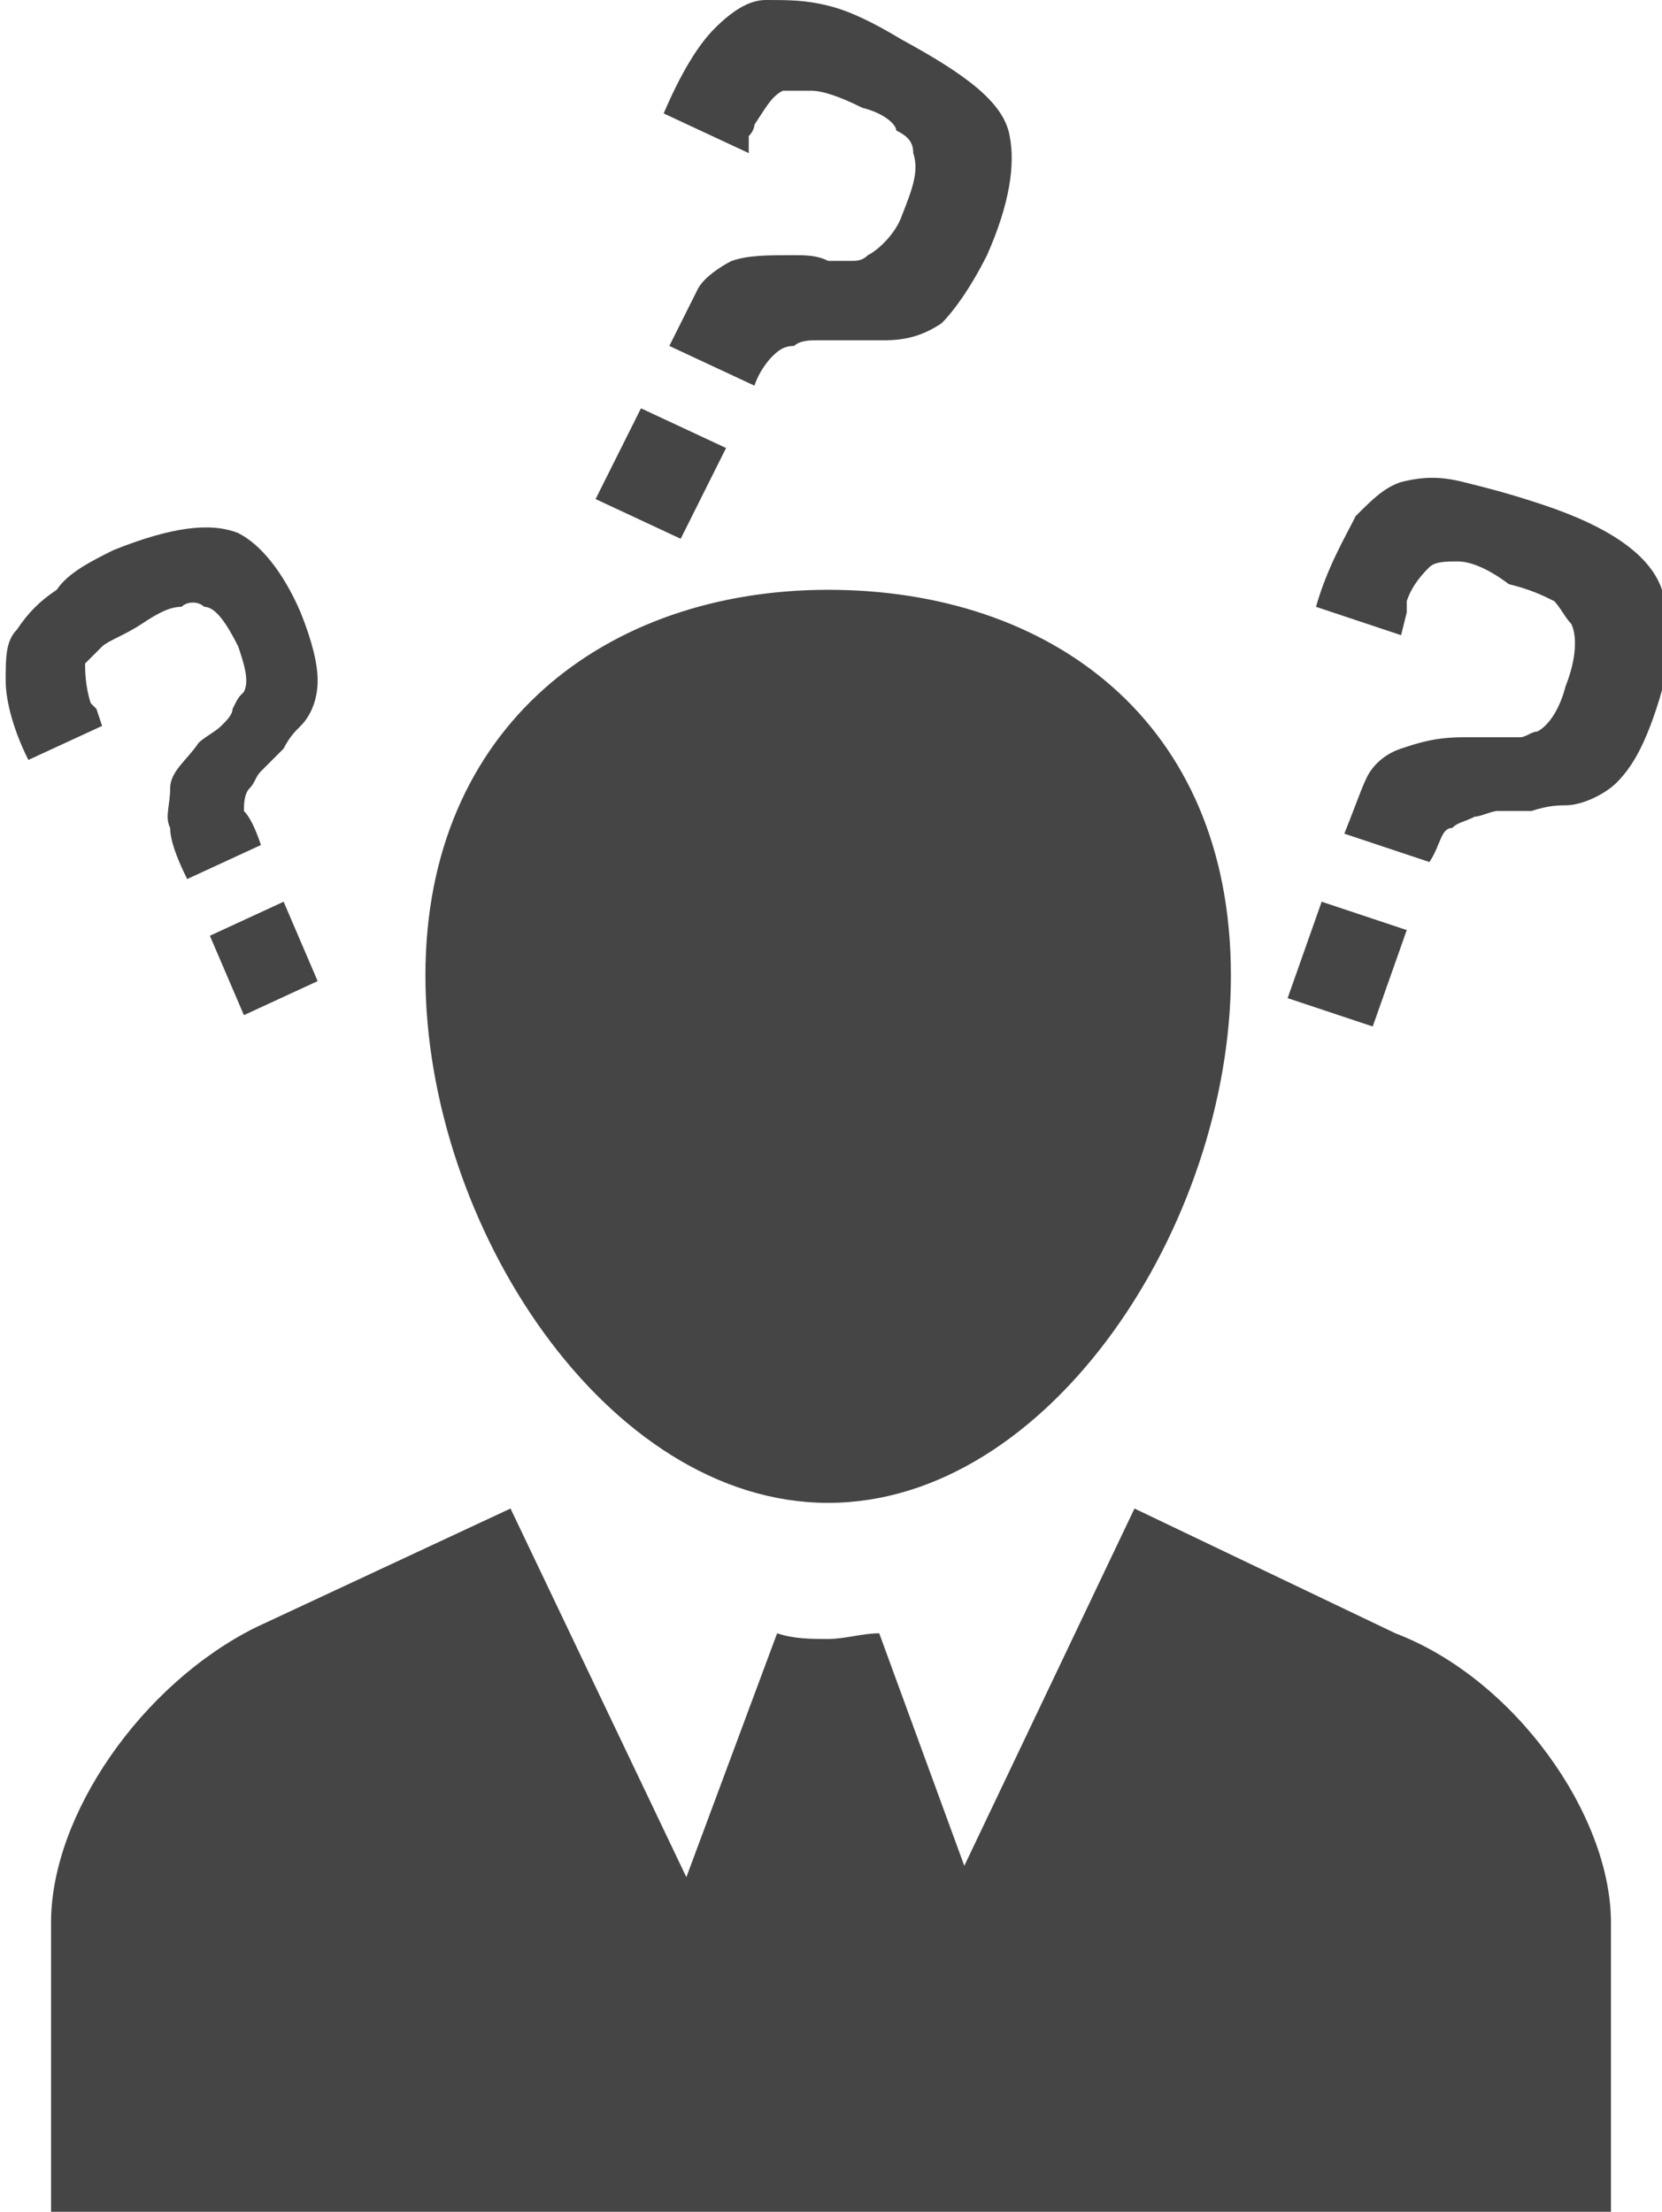 <?xml version="1.0" encoding="utf-8"?>
<!-- Generator: Adobe Illustrator 17.1.0, SVG Export Plug-In . SVG Version: 6.00 Build 0)  -->
<!DOCTYPE svg PUBLIC "-//W3C//DTD SVG 1.1//EN" "http://www.w3.org/Graphics/SVG/1.1/DTD/svg11.dtd">
<svg version="1.1" id="Capa_1" xmlns="http://www.w3.org/2000/svg" xmlns:xlink="http://www.w3.org/1999/xlink" x="0px" y="0px"
	 viewBox="4.8 0 29.3 39" enable-background="new 4.8 0 29.3 39" xml:space="preserve">
<g>
	<path fill="#454545" d="M33.2,33.9V39H5.7v-5.1c0-1.9,1.6-4.2,3.6-5.2l4.5-2.1l3.1,6.5l1.6-4.3c0.3,0.1,0.6,0.1,0.9,0.1
		c0.3,0,0.6-0.1,0.9-0.1l1.5,4.1l3-6.3l4.6,2.2C31.5,29.6,33.2,32,33.2,33.9z M19.4,26.5c3.9,0,7.1-4.9,7.1-9.3
		c0-4.5-3.2-6.8-7.1-6.8c-3.9,0-7.1,2.4-7.1,6.8C12.3,21.6,15.5,26.5,19.4,26.5z M30,15.2l-1.5-0.5c0.2-0.5,0.3-0.8,0.4-1
		c0.1-0.2,0.3-0.4,0.6-0.5c0.3-0.1,0.6-0.2,1.1-0.2c0.2,0,0.4,0,0.6,0c0.2,0,0.3,0,0.4,0s0.2-0.1,0.3-0.1c0.2-0.1,0.4-0.4,0.5-0.8
		c0.2-0.5,0.2-0.9,0.1-1.1c-0.1-0.1-0.2-0.3-0.3-0.4c-0.2-0.1-0.4-0.2-0.8-0.3C31,10,30.7,9.9,30.5,9.9c-0.2,0-0.4,0-0.5,0.1
		c-0.1,0.1-0.3,0.3-0.4,0.6c0,0,0,0.1,0,0.2l-0.1,0.4l-1.5-0.5c0.2-0.7,0.5-1.2,0.7-1.6c0.3-0.3,0.5-0.5,0.8-0.6
		c0.4-0.1,0.7-0.1,1.1,0c0.4,0.1,0.8,0.2,1.4,0.4c1.2,0.4,1.9,0.9,2.1,1.5c0.2,0.5,0.2,1.2-0.1,2.1c-0.2,0.6-0.4,1-0.7,1.3
		c-0.2,0.2-0.6,0.4-0.9,0.4c-0.1,0-0.3,0-0.6,0.1c-0.3,0-0.5,0-0.6,0c-0.1,0-0.3,0.1-0.4,0.1c-0.2,0.1-0.3,0.1-0.4,0.2
		C30.2,14.6,30.2,14.9,30,15.2z M28.1,15.9l1.5,0.5l-0.6,1.7l-1.5-0.5L28.1,15.9z M9.4,14.9l-1.3,0.6c-0.2-0.4-0.3-0.7-0.3-0.9
		c-0.1-0.2,0-0.4,0-0.7s0.3-0.5,0.5-0.8c0.1-0.1,0.3-0.2,0.4-0.3c0.1-0.1,0.2-0.2,0.2-0.3C9,12.3,9,12.3,9.1,12.2
		c0.1-0.2,0-0.5-0.1-0.8c-0.2-0.4-0.4-0.7-0.6-0.7c-0.1-0.1-0.3-0.1-0.4,0c-0.2,0-0.4,0.1-0.7,0.3c-0.3,0.2-0.6,0.3-0.7,0.4
		c-0.1,0.1-0.2,0.2-0.3,0.3c0,0.1,0,0.4,0.1,0.7c0,0,0.1,0.1,0.1,0.1l0.1,0.3l-1.3,0.6c-0.3-0.6-0.4-1.1-0.4-1.4
		c0-0.4,0-0.7,0.2-0.9c0.2-0.3,0.4-0.5,0.7-0.7C6,10.1,6.4,9.9,6.8,9.7c1-0.4,1.7-0.5,2.2-0.3c0.4,0.2,0.8,0.7,1.1,1.4
		c0.2,0.5,0.3,0.9,0.3,1.2c0,0.3-0.1,0.6-0.3,0.8c-0.1,0.1-0.2,0.2-0.3,0.4c-0.2,0.2-0.3,0.3-0.4,0.4c-0.1,0.1-0.1,0.2-0.2,0.3
		c-0.1,0.1-0.1,0.3-0.1,0.4C9.2,14.4,9.3,14.6,9.4,14.9z M8.5,16.5l1.3-0.6l0.6,1.4l-1.3,0.6L8.5,16.5z M18.1,6.8l-1.5-0.7
		c0.2-0.4,0.4-0.8,0.5-1c0.1-0.2,0.4-0.4,0.6-0.5c0.3-0.1,0.6-0.1,1.1-0.1c0.2,0,0.4,0,0.6,0.1c0.2,0,0.3,0,0.4,0
		c0.1,0,0.2,0,0.3-0.1c0.2-0.1,0.5-0.4,0.6-0.7c0.2-0.5,0.3-0.8,0.2-1.1c0-0.2-0.1-0.3-0.3-0.4C20.6,2.2,20.4,2,20,1.9
		c-0.4-0.2-0.7-0.3-0.9-0.3c-0.2,0-0.4,0-0.5,0c-0.2,0.1-0.3,0.3-0.5,0.6c0,0,0,0.1-0.1,0.2L18,2.7L16.5,2c0.3-0.7,0.6-1.2,0.9-1.5
		C17.7,0.2,18,0,18.3,0c0.4,0,0.7,0,1.1,0.1c0.4,0.1,0.8,0.3,1.3,0.6c1.1,0.6,1.8,1.1,1.9,1.7c0.1,0.5,0,1.2-0.4,2.1
		c-0.3,0.6-0.6,1-0.8,1.2c-0.3,0.2-0.6,0.3-1,0.3c-0.1,0-0.3,0-0.6,0c-0.3,0-0.5,0-0.6,0c-0.1,0-0.3,0-0.4,0.1
		c-0.2,0-0.3,0.1-0.4,0.2C18.4,6.3,18.2,6.5,18.1,6.8z M16.1,7.2l1.5,0.7l-0.8,1.6l-1.5-0.7L16.1,7.2z"/>
</g>
</svg>
